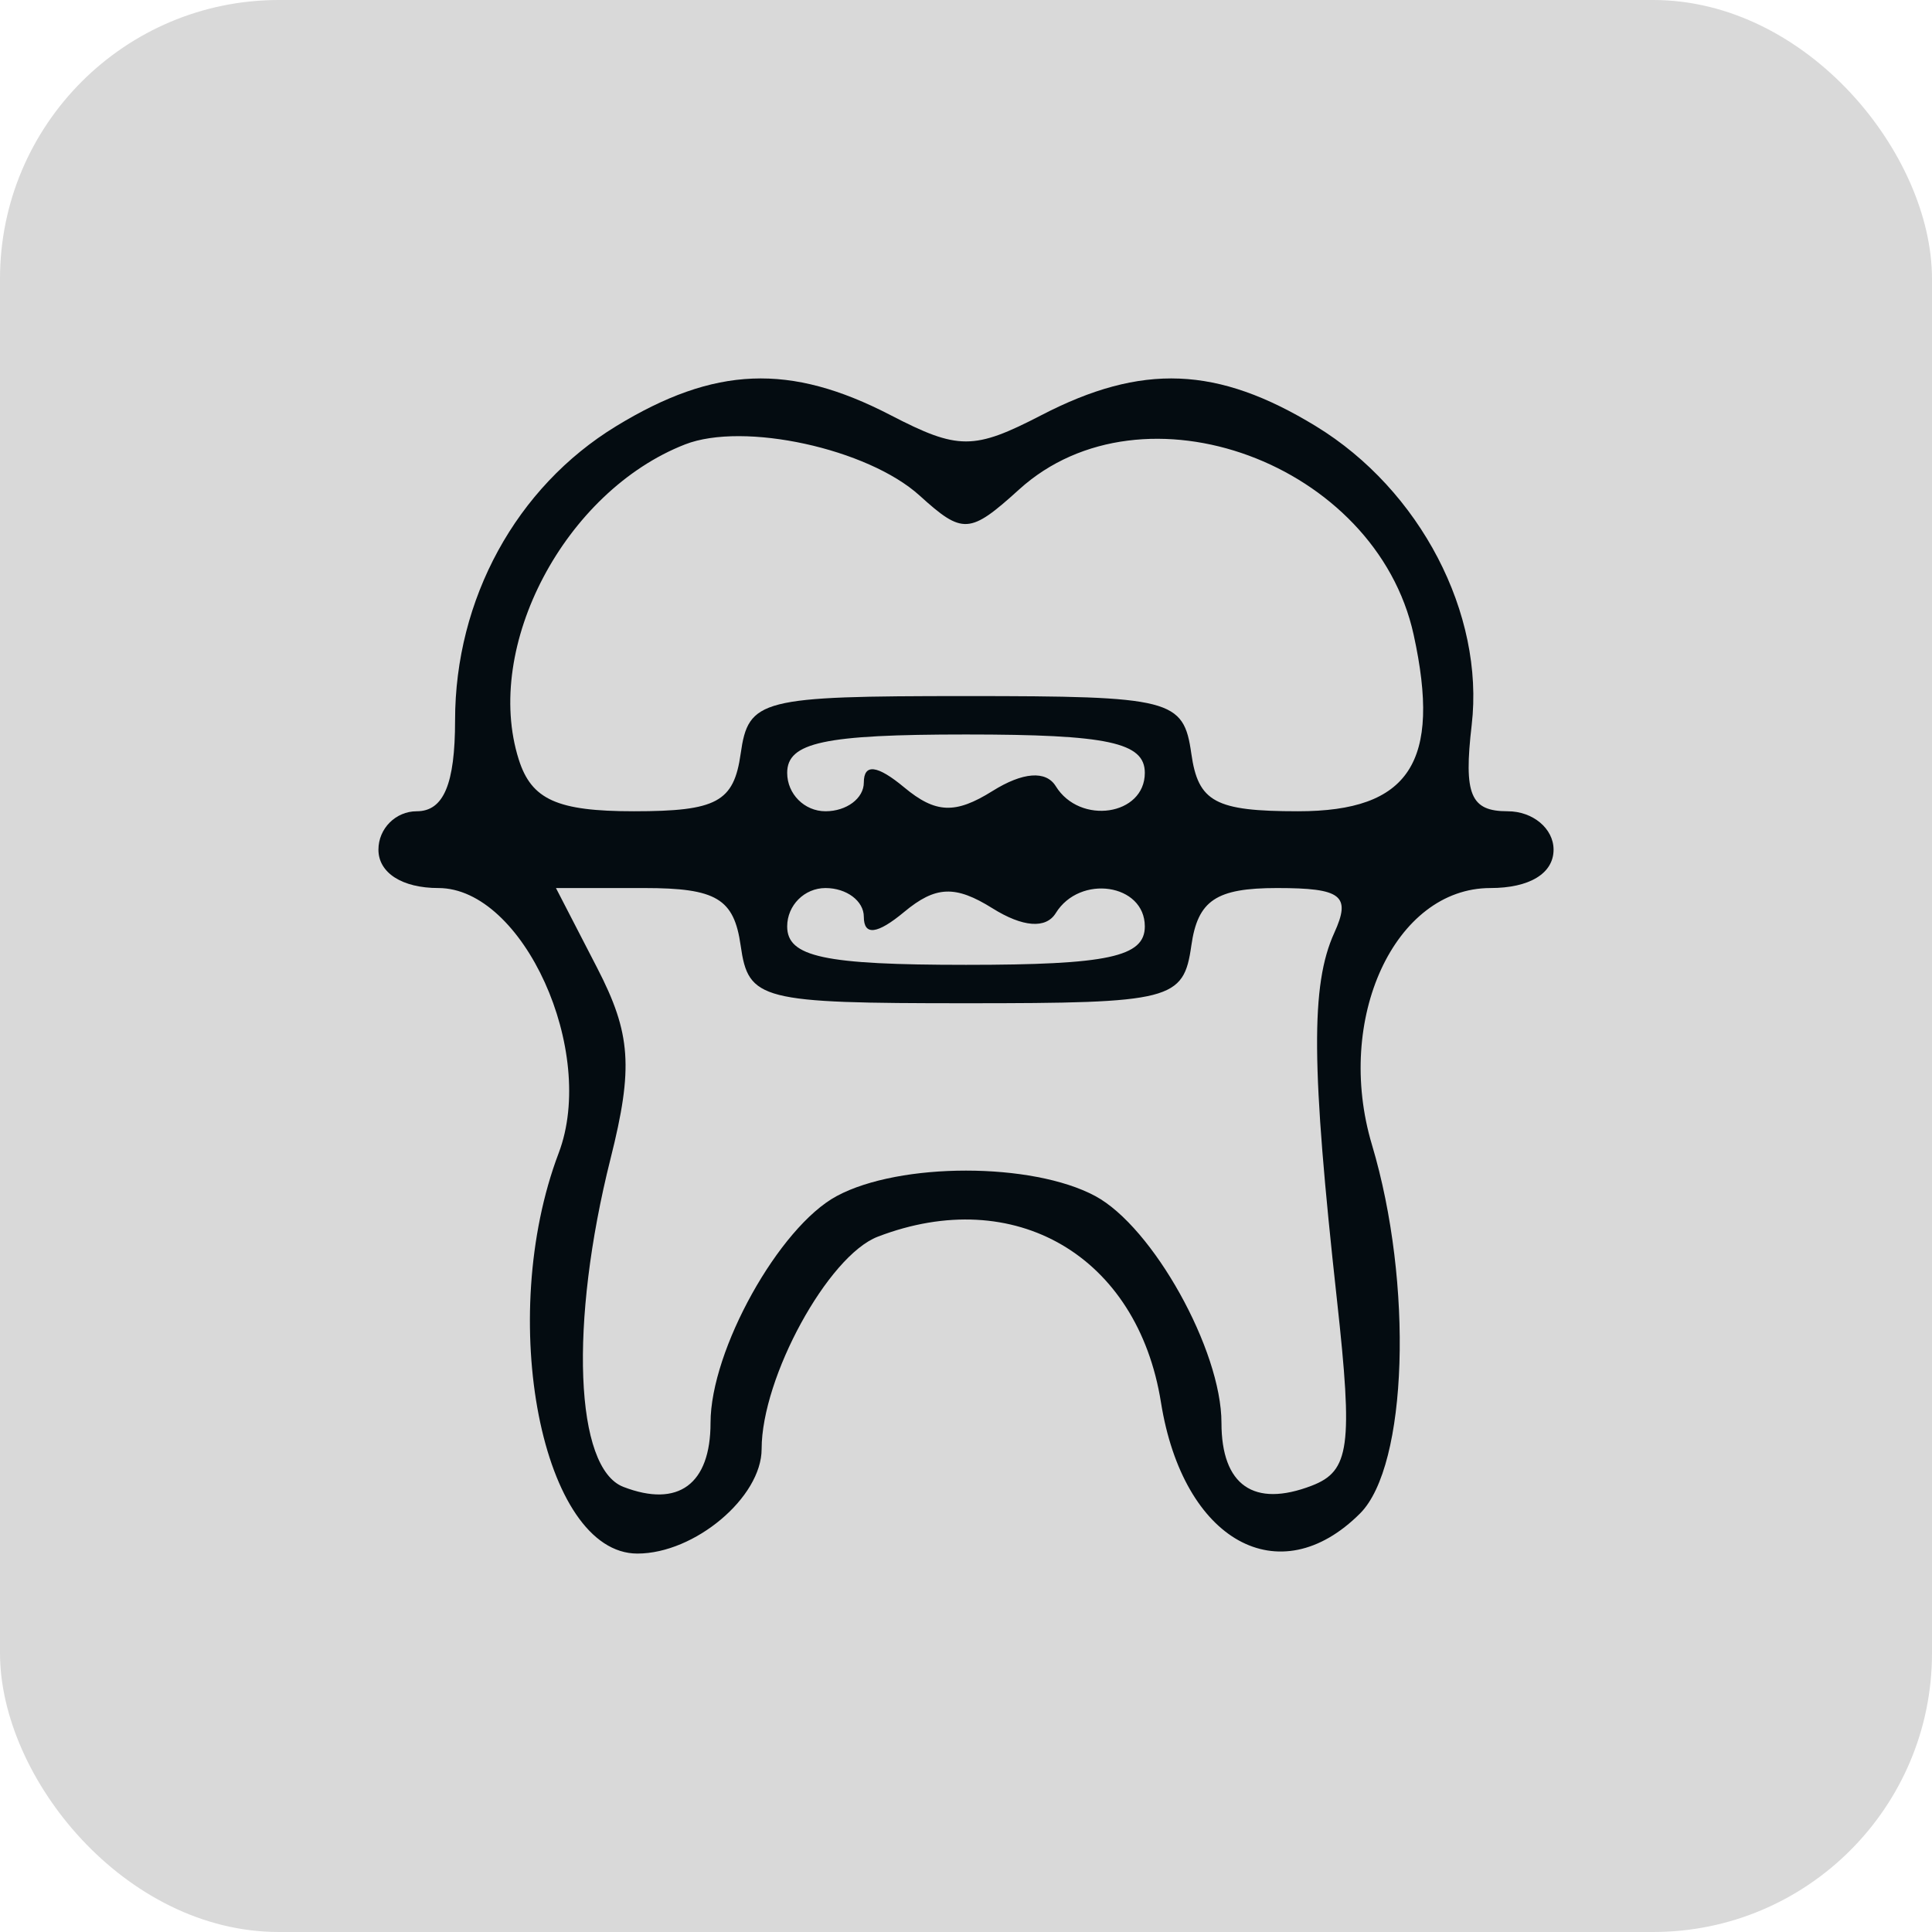 <svg xmlns="http://www.w3.org/2000/svg" width="97" height="97" viewBox="0 0 97 97" fill="none"><rect width="97" height="97" rx="14" fill="#D9D9D9"></rect><path fill-rule="evenodd" clip-rule="evenodd" d="M30.927 21.402C25.918 24.461 22.848 30.075 22.848 36.169C22.848 39.367 22.273 40.731 20.924 40.731C19.866 40.731 19 41.598 19 42.659C19 43.824 20.19 44.586 22.012 44.586C26.265 44.586 29.987 52.788 28.05 57.891C24.897 66.2 27.216 78 32.002 78C34.881 78 38.239 75.174 38.239 72.75C38.239 69.149 41.575 63.05 44.069 62.091C50.945 59.448 57.114 63.055 58.288 70.406C59.398 77.368 64.221 80.056 68.289 75.981C70.674 73.591 70.966 64.448 68.881 57.474C66.993 51.159 70.025 44.586 74.827 44.586C76.792 44.586 78 43.853 78 42.659C78 41.598 76.961 40.731 75.693 40.731C73.828 40.731 73.481 39.901 73.889 36.403C74.541 30.814 71.301 24.595 66.073 21.402C61.127 18.38 57.336 18.227 52.284 20.845C48.892 22.602 48.108 22.602 44.716 20.845C39.664 18.227 35.873 18.38 30.927 21.402ZM34.391 22.314C28.358 24.673 24.248 32.461 26.045 38.132C26.684 40.15 27.977 40.731 31.823 40.731C35.986 40.731 36.844 40.268 37.187 37.839C37.576 35.099 38.171 34.948 48.5 34.948C58.829 34.948 59.424 35.099 59.813 37.839C60.156 40.268 61.014 40.731 65.177 40.731C70.766 40.731 72.377 38.267 70.975 31.867C69.085 23.244 57.385 18.936 51.168 24.574C48.686 26.823 48.337 26.845 46.171 24.881C43.571 22.523 37.334 21.163 34.391 22.314ZM39.522 38.803C39.522 39.864 40.388 40.731 41.446 40.731C42.504 40.731 43.37 40.082 43.37 39.289C43.37 38.325 44.043 38.406 45.397 39.532C46.972 40.842 47.963 40.883 49.828 39.716C51.349 38.763 52.513 38.675 53.006 39.471C54.218 41.437 57.478 40.949 57.478 38.803C57.478 37.274 55.626 36.876 48.5 36.876C41.374 36.876 39.522 37.274 39.522 38.803ZM29.983 48.597C31.682 51.891 31.803 53.602 30.656 58.163C28.577 66.439 28.861 73.715 31.3 74.653C34.055 75.714 35.674 74.522 35.674 71.434C35.674 67.786 39.118 61.6 42.016 60.047C45.184 58.348 51.816 58.348 54.984 60.047C57.882 61.6 61.326 67.786 61.326 71.434C61.326 74.576 62.952 75.71 65.859 74.592C67.766 73.859 67.934 72.622 67.125 65.271C65.833 53.531 65.802 49.448 66.991 46.835C67.843 44.962 67.362 44.586 64.118 44.586C61.054 44.586 60.135 45.205 59.813 47.478C59.424 50.218 58.829 50.37 48.5 50.37C38.171 50.37 37.576 50.218 37.187 47.478C36.853 45.116 35.966 44.586 32.346 44.586H27.913L29.983 48.597ZM39.522 46.514C39.522 48.043 41.374 48.442 48.5 48.442C55.626 48.442 57.478 48.043 57.478 46.514C57.478 44.368 54.218 43.881 53.006 45.846C52.513 46.643 51.349 46.554 49.828 45.602C47.963 44.435 46.972 44.476 45.397 45.785C44.043 46.911 43.37 46.992 43.37 46.028C43.37 45.235 42.504 44.586 41.446 44.586C40.388 44.586 39.522 45.454 39.522 46.514Z" fill="#040C11"></path></svg>